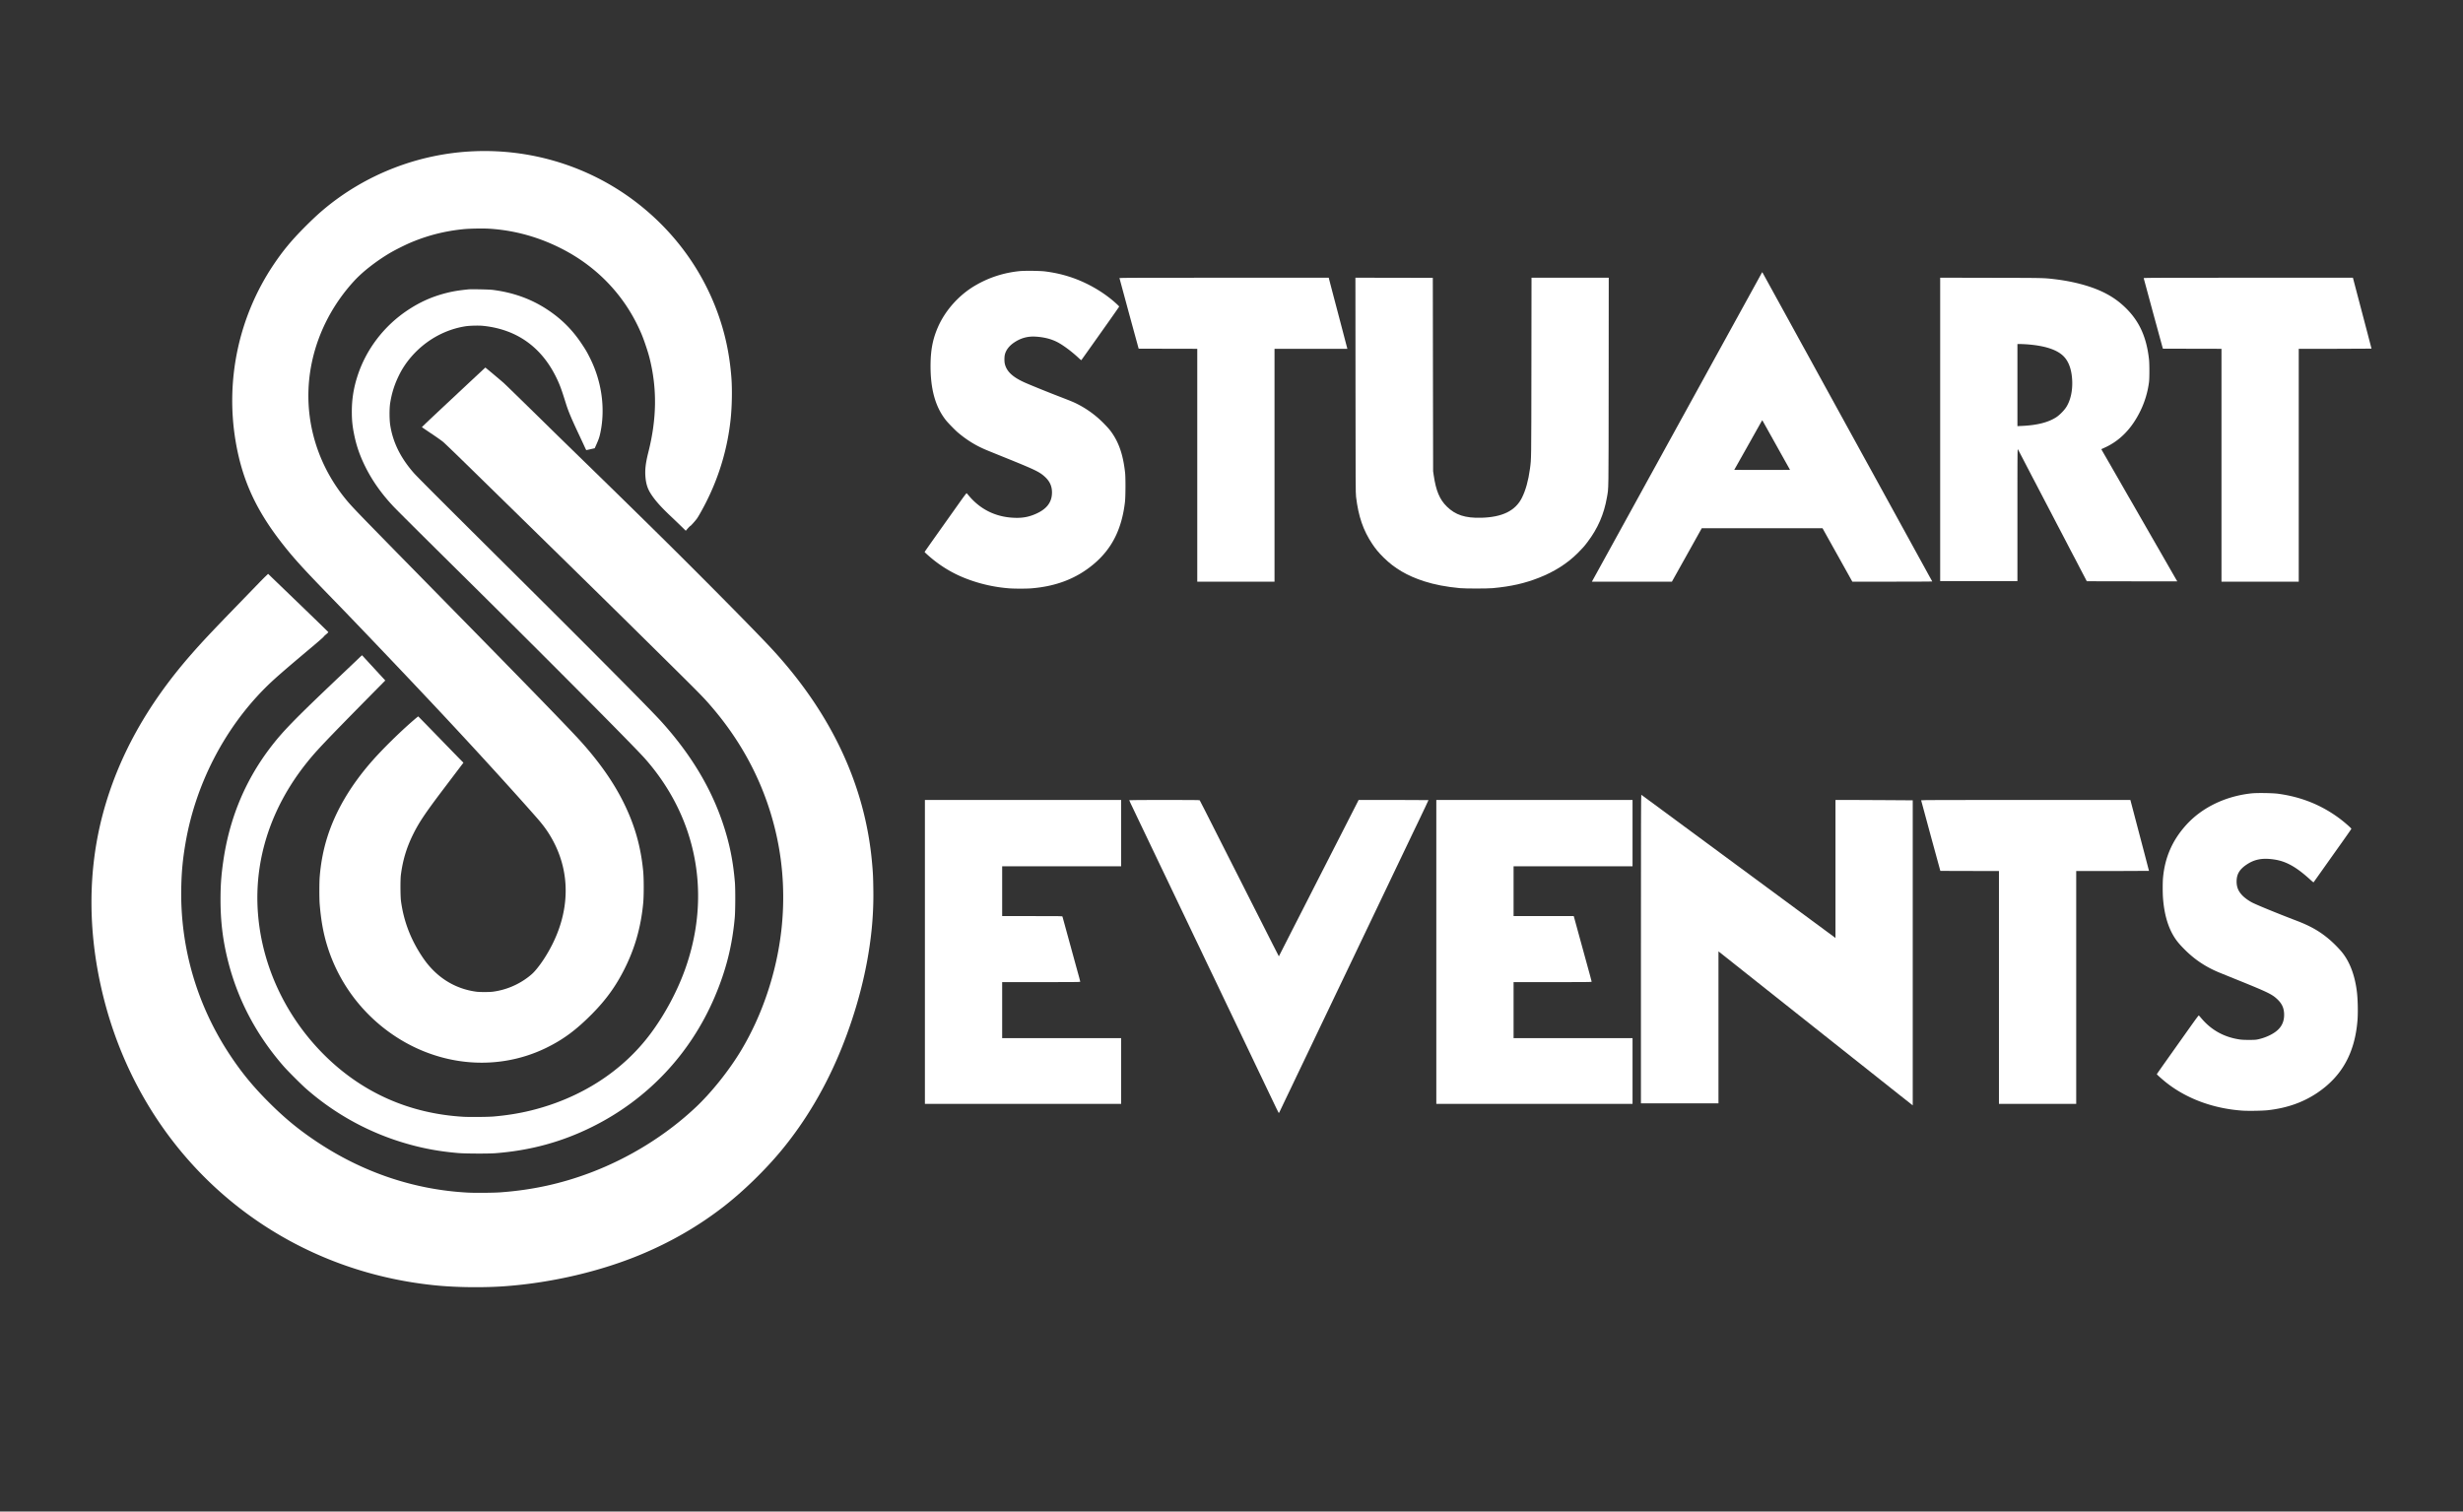 <svg xmlns="http://www.w3.org/2000/svg" id="Layer_1" data-name="Layer 1" viewBox="0 0 8799 5401"><rect x="0" y="0" width="8799" height="5401" fill="#333333" stroke="none"/><defs><style>.cls-1{fill:#fff;}</style></defs><title>SE NEW-WHITE</title><path class="cls-1" d="M1694.1,540.42c-198.9,8-392.1,83.5-542.9,212.2-19.1,16.3-41.1,37.1-67,63.3-44.8,45.4-74.4,81.4-107.8,131.2-122.6,183.3-171.1,407.8-135.2,626.2,23.3,141.1,73.6,251,171.9,375,39.3,49.7,74.6,88.3,172.1,188.5,100.5,103.3,290.7,303.2,410.5,431.5,117.5,125.9,246.2,267.3,323.1,355,19.6,22.4,33.3,40.7,46.2,62,46.6,76.9,64.4,162.7,52.1,250.9q-9.75,69.45-43.4,137.1c-17.4,34.9-38.9,68.3-59.1,92-8.8,10.3-13.4,14.7-24.3,23.4a264.8,264.8,0,0,1-130.1,54.8c-12.5,1.6-47,1.6-59-.1-78.3-10.7-144.1-52.8-190.9-122.1-42.7-63.3-67.9-128.7-77.8-201.8-2.2-16.3-2.5-76-.5-92.2,6.7-53.3,20.3-98.6,44.1-146.7,20.4-41.3,43.1-75.2,104.2-156l49.8-65.8,25.5-33.6-13.6-13.7c-7.4-7.5-43.6-44.8-80.4-82.7s-67.2-69-67.6-69-7.8,6.1-16.5,13.6c-49.7,42.8-112.2,104.5-150.4,148.2q-114.3,131.1-158,270.2-21,66.6-27,141.5c-1.6,19.6-1.6,76.8-.1,96.5,5,62.2,14.1,110.5,29.9,159a597.48,597.48,0,0,0,198.8,284.3c170.6,134.3,394,161.8,580.1,71.3,61.9-30.2,108-64.4,165.9-123.2,48.8-49.6,83.1-97.2,113.5-157.4,37.9-74.8,59.6-151.3,67.7-237.5,2.4-25.9,2.4-86.2,0-112-8.4-89.3-30.4-166.6-70.3-247-35.9-72.2-84.6-141.9-150.3-215.4-39.2-43.8-184.3-193.3-481.6-496.1-59.9-61.1-131-133.5-158-161s-58.7-59.9-70.5-72c-87.7-89.5-110.6-113.5-127-133-118.3-141.1-163.9-323.5-124.9-500.5,23.2-105.6,75.8-205.4,151-286.7,29.8-32.2,76.6-68.7,124.9-97.6,19.9-11.9,58.6-31.2,80.5-40.2,59.6-24.6,119.1-39.5,184.5-46,21.8-2.2,69.4-3,92-1.6,90,5.6,177.2,29.8,259.5,72,130.2,66.7,229.5,173.4,285,306.6,8.4,20.2,22.1,61.1,27.4,82,27.7,109.6,26.5,217.2-3.8,337.5-10.3,41-12.9,64.9-10.1,93.1,2.2,21.2,7.4,37.5,17.3,53.5,15.2,24.5,36.5,48.7,75.7,85.5,10.7,10.1,26.5,25.3,35.1,33.7l15.6,15.3,7.4-8.5c4.1-4.6,8.1-8.5,8.9-8.6,1.7-.2,19.8-20.6,24.6-27.8,5.8-8.5,21.3-36.4,31.3-56.2a853,853,0,0,0,88.5-301.5c4.5-44.9,5.4-105,2.2-145.5-6.6-85.1-23.2-161.4-51.6-237.6-58.5-156.8-161.2-293.2-297.5-395C2100.7,594,1899.5,532,1694.1,540.42Z"></path><path class="cls-1" d="M3641.7,968.82q-85.65,8.85-158.5,51.8c-57.3,33.6-106,88.1-132.2,147.7-17.7,40.4-25.5,77.8-26.5,128-1.8,90.3,16,156.8,55.4,206,7.5,9.3,32.3,34.7,41.9,42.9,26.2,22.2,53.9,40.4,82.5,54,14.7,7,16.3,7.6,79.4,33.1,115.7,46.7,129.8,53.5,149.6,71.8,17,15.7,24.8,33.1,24.9,55,.1,37.5-20.9,63-66.5,80.6-18.9,7.3-36.9,10.6-58.1,10.6-68.7.1-126.8-26.1-170.2-76.5-4.7-5.5-9.1-10.6-9.8-11.3-.9-1.1-7.1,7-30.5,40-16.1,22.7-49.7,70-74.6,105.1s-45.3,64.1-45.3,64.6c0,1.2,14.4,14.2,28.7,25.9a438.37,438.37,0,0,0,119.8,69.4,541.55,541.55,0,0,0,155,34.8c18.1,1.3,59.4,1.3,76.6,0,90.1-7,163.4-35.5,224.9-87.6,64.4-54.5,99.3-124.2,110.7-220.9,2.2-18.8,2.5-86.2.5-104.5-6.6-59.6-19.9-101.4-43.6-137.5-9.2-13.9-14.8-20.6-31.6-37.9a360.22,360.22,0,0,0-96.8-71c-12.3-6.2-21-9.8-64.2-26.5-39.2-15.1-86.7-34.3-115.5-46.6-48-20.4-71.3-41.2-78-69.9-1.9-8-1.9-24.4.1-32.6,3.7-16,15.1-31.1,32.3-42.9,23.8-16.3,48.3-23.2,76.6-21.7,29.8,1.7,54.9,7.8,76.9,18.8,21.7,10.9,53.8,34.8,79.9,59.5,3.8,3.6,7.2,6.1,7.6,5.7s14.5-20.3,31.3-43.9,47-66.3,67.1-94.7,36.7-52.2,36.7-52.7c0-1.1-8.1-8.9-19-18.3-45.8-39.4-104.3-71.6-163-89.7-27.2-8.4-52.8-13.8-83-17.7C3715.8,967.52,3659.4,966.92,3641.7,968.82Z"></path><path class="cls-1" d="M6294,975.12c-.9,1.5-6.7,11.9-12.8,23.2-13.3,24.2-6.1,11.1-85,154.5-65.9,119.8-81.8,148.6-90.5,164.5-2.9,5.2-12.6,23-21.7,39.5s-21.5,39-27.5,50-19.6,35.5-30,54.5-23,41.7-27.8,50.5c-11.3,20.5-18.1,33-25,45.5-3,5.5-7.9,14.4-10.9,19.7-11.8,21.6-55.2,100.5-60.6,110.3-13.1,23.7-22.9,41.5-44,80-51.8,94.2-164.5,299-167.7,304.7l-3.5,6.3h285.9l27.8-49.8c15.3-27.3,32.8-58.7,39-69.7s17.6-31.6,25.5-45.8l14.4-25.7h431.3l6.2,11.2c3.5,6.2,27.4,49.2,53.3,95.5l47,84.3h143c78.6,0,142.7-.3,142.5-.8s-4.3-7.7-9-16.2c-12.1-22.1-49.7-90.4-72.5-132-10.7-19.5-21.8-39.8-24.7-45s-17.9-32.7-33.5-61c-48-87.5-83.8-152.7-94.5-172-5.6-10.2-13-23.7-16.5-30s-10-18.3-14.5-26.5c-12.9-23.3-97.6-177.6-144.5-263-23.2-42.4-45.7-83.3-50-91s-18-32.7-30.5-55.5-26.5-48.3-31-56.5-19.4-35.3-33-60c-32.6-59.4-52.7-95.9-52.9-96.2A9.1,9.1,0,0,0,6294,975.12Zm21.5,561.7c10.8,19.2,33,59.1,49.4,88.5l29.9,53.5-49.8.3c-27.4.1-72.2.1-99.6,0l-49.8-.3,21.4-38c21.4-37.9,49.6-88.1,68.5-121.8,5.5-9.8,10.1-17.6,10.2-17.5S6304.8,1517.52,6315.5,1536.82Z"></path><path class="cls-1" d="M3999.2,993.52c.1.7,15.5,57.8,34.3,126.8l34.3,125.5,104.7.3,104.7.2v832h276v-832h260.2l-.7-2.8c-.3-1.5-10.8-41.2-23.1-88.2s-24.3-92.3-26.5-100.5-6.2-23.6-8.9-34-5.6-21.1-6.2-23.8l-1.1-4.7H4373C4074.6,992.32,3999.2,992.62,3999.2,993.52Z"></path><path class="cls-1" d="M4842.5,1376.52c.2,358.7.4,385.3,2,398.8,8.5,70.3,25.4,119.4,57.8,168.1,12.3,18.4,22.9,31.2,40.8,48.9,38.6,38.4,84.2,65.1,144.1,84.5,37.9,12.2,79.1,20.1,128.5,24.7,19,1.8,98.1,1.8,117,0,65.8-6.1,113.8-17,165.5-37.3,54.6-21.4,100.8-50.8,138.1-87.9,16-15.9,23.9-24.7,35.1-39.7,36.9-48.8,58.8-99.1,69.3-159.4,6.3-36.3,5.8-4.7,6.2-413.2l.3-371.7H5471.3l-.4,318.2c-.4,341.6-.2,327.2-5.2,364.8-5.7,42.1-15.4,77-28.9,103.7-23.3,46.2-69.9,69-145.1,71-57.4,1.5-92.1-9.8-123.1-40.2-25.6-25.2-38.6-56.2-46.7-111.5l-2.1-14.5-.6-345.5-.5-345.5-138.3-.3-138.2-.2Z"></path><path class="cls-1" d="M6931.2,1534.32v542h276v-236.8c0-230,.1-236.6,1.9-233.7,1,1.6,11.8,22.3,24.1,46s26.4,50.9,31.5,60.5,12.4,23.6,16.2,31c9.9,19,41.4,79.3,48.3,92.5,3.1,6,8.8,16.8,12.5,24s9.1,17.5,12,23,16.2,30.9,29.5,56.5,25.9,49.6,28,53.5,8,15.3,13.3,25.5,14.3,27.5,20.1,38.5l10.4,20,161.7.3,161.7.2-2-3.2c-1.1-1.8-11.7-20.2-23.5-40.8s-28.2-49.2-36.4-63.5c-14.3-24.7-31.4-54.6-73.3-127.5-10.2-17.9-25.6-44.7-34.2-59.5s-21.7-37.8-29.3-51c-14.8-25.9-27.2-47.3-52-90.5-20.8-36-20.8-36-20.4-36.5.2-.1,5.1-2.4,10.8-5,55-24.6,97.7-68.4,128.6-132a331.14,331.14,0,0,0,30.7-103.5c1.7-13.4,1.6-63.4,0-79-9.3-86.3-38.4-146.1-95.9-196.7-32.2-28.4-70.8-49.4-119.3-65.1-36.8-11.9-77.6-20.6-120-25.7-41.2-4.9-36.2-4.8-229.2-5.2l-181.8-.4Zm309.5-304c59.4,4.4,101.2,16.8,126,37.7,22.2,18.6,34.4,50,36.2,92.8,1.4,35.9-5.8,68.6-20.5,92.6-7.5,12.3-24.3,29.5-36.5,37.4-28.8,18.6-68.2,28.6-123.4,31.1l-15.3.7v-293.3h9.8C7222.3,1229.32,7233,1229.82,7240.7,1230.32Z"></path><path class="cls-1" d="M7658.2,993.52c.1.7,15.5,57.8,34.3,126.8l34.3,125.5,104.7.3,104.7.2v832h276v-832h130c71.5,0,130-.3,130-.6,0-.6-5.2-20.5-15.5-59.4-7.7-29.1-18.1-68.7-33.6-127.7l-17.4-66.3H8032C7733.6,992.32,7658.2,992.62,7658.2,993.52Z"></path><path class="cls-1" d="M1673.7,1033.92c-35.1,3.6-54.7,6.8-79,12.9-51.2,13-94.4,32.3-139,62-83.4,55.7-146.5,137.9-177.5,231.5-14.6,43.9-21.2,84.7-21.3,130,0,30.8,2.1,51.7,8,81,8.2,40.8,20.1,75.4,39.3,114.5,24.2,49.3,56.6,95.7,98.2,140.5,14.5,15.6,87.7,88.5,278.8,277.5,286.4,283.4,584.1,582.9,623.1,627,68,77,119.2,164.2,150.9,257,53,155.4,51.6,322.1-4,485-28.2,82.5-74,169.2-126.8,240.1-100.1,134.6-250.2,231.2-427,274.8-42.1,10.4-85.9,17.5-134.2,21.7-19.8,1.7-85,2.3-107.6,1-194-11.4-363.5-87-498.9-222.6-179.8-180.1-265.8-432-228.9-670.5,20.6-133.1,77.9-259.7,168.8-373,34-42.5,65.9-76,235.9-248.5l43.9-44.4-41.3-44.8c-22.7-24.6-41.4-45-41.5-45.2s-4.8,3.8-10.2,9-31.3,29.9-57.7,54.9c-177.6,168.4-217.6,209.6-264.5,272Q830,2852.52,797.7,3076.82c-7.5,51.9-9.9,86.6-9.9,139,.1,77.9,8.3,144.8,26.9,218.5q52.95,209.1,199.4,376.5c14.1,16.1,63.3,65.3,80.1,79.9a934.91,934.91,0,0,0,363.1,197c59,16.7,115,26.8,179.9,32.3,26.2,2.2,107.4,2.5,133.5.5,124.8-9.8,236.3-40.2,345-94.2,197.6-98.1,350.4-260,437.3-463.5,40.6-95.1,62.9-183.3,71.9-284,2.2-25.2,2.5-101.2.5-126-6.3-76.5-19.3-140.5-43.2-211.5-42.8-127.7-115.5-247.8-219.4-362.8-38.7-42.8-235.1-240.8-501.6-505.7-278.6-276.8-369.9-368.1-382.6-382.5-47.4-53.9-75-109.7-84.5-171.1-3.2-20.4-3.3-59-.2-78.9,5.9-37.4,16.2-69.1,33.8-103.9,21.5-42.4,55.2-81.7,95.7-111.7,41.7-30.8,90-51.2,139.8-58.9,14.3-2.2,46.6-3.1,61.6-1.6,42.9,4.2,83,15.4,117.9,32.8,62.6,31.3,111.3,82.7,145.4,153.4,12.1,25.1,17.8,40.6,33.6,91.4,8.7,27.9,20.1,54.9,48.7,115.5,7.9,16.8,16.4,35.1,18.9,40.7s4.9,10.2,5.4,10.2,7.5-1.4,15.5-3.3l14.4-3.3,6.4-14.3c7.8-17.6,10.5-25.6,13.6-40.2,13.2-61.1,10.4-129.3-7.9-193.1a419.73,419.73,0,0,0-29.7-76.1c-10-20-14.4-27.6-28.4-48.6-33.7-50.9-72.9-90-123.5-123.3-57.7-38-121.6-61-195.4-70.3C1747.3,1034.22,1684.4,1032.92,1673.7,1033.92Z"></path><path class="cls-1" d="M1635.7,1404.92c-53.9,50.4-104.9,98.3-113.3,106.4l-15.2,14.8,4.7,3.5c2.7,1.8,17.6,12,33.3,22.5s32.8,22.6,38,27,43.3,40.9,84.5,81.3c384.7,376.4,498.6,488.2,675.9,663.4,163.1,161.2,169.1,167.3,200,203.4,116.1,135.5,194,290.9,231.1,460.8,24,109.4,29.5,224.9,16.4,338.3-17.4,150.3-67.9,300.8-143.2,426.5-42.7,71.3-105.7,150.3-162.3,203.6-105.8,99.6-237.3,181.3-376.8,233.9-103.6,39.1-206.6,61.6-320.1,70-23.1,1.8-90.6,2.4-115.5,1.1-193.3-9.9-379-72.6-545-184.2-63.2-42.4-111.9-82.7-168-138.8-56.4-56.5-96.4-105.1-138.5-168.6-117.4-177.1-177.6-382.1-174.2-593.5,1-59.6,5.2-105.4,15.3-164,35.7-208.8,138.2-408.1,285.3-555,29.2-29.2,62.4-58.2,166.9-146,22.6-19,41.1-35.2,41.2-36s3.9-4.7,8.6-8.5,8.3-7.5,8.2-8.1-48.6-47.7-107.7-104.7l-107.5-103.6-10,9.7c-5.5,5.3-15.9,15.8-23,23.2s-40.5,41.8-74.1,76.5c-97.8,100.9-126.7,131.7-168.6,179.5-157,179.4-261,367.5-314.8,569.5-53.1,199.5-54,415.1-2.6,633.8,94.2,400.7,349.5,729.5,707,910.2,153,77.3,320.5,125,495,141,72.1,6.5,165.9,7.3,238.5,1.9,167.8-12.4,342.6-53.5,488.5-114.9,106.6-44.9,203.2-101,291.1-169.2,70.1-54.3,148.7-130.7,207-201.3,86.8-105,159.2-227.7,213.9-363,56.1-138.5,93.3-283.6,107.5-419a1221.13,1221.13,0,0,0,6.7-153c-.6-43.6-1.3-57.4-4.8-95.5-25.2-275.5-146.3-532.9-358.9-762.5-60.3-65.1-263.7-270.6-421.5-425.9-97-95.4-142.3-139.7-254-248.6-45.1-43.9-91.9-89.6-104-101.5-83.8-82.3-169.5-166-177.5-173.2-8.9-7.9-64.7-54.8-65.3-54.8C1733.8,1313.32,1689.6,1354.52,1635.7,1404.92Z"></path><path class="cls-1" d="M8043.2,2834.82c-92.9,10.1-175.8,50.1-232.1,111.8-50.3,55.2-77.5,117.2-83.9,191.7-1.3,14.9-1.3,51.7,0,69.5q6.45,89.25,42.7,144.2c8.4,12.8,18.8,25,36.3,42.3,35.6,35.5,75.9,62,124,81.5,6.3,2.6,31.3,12.7,55.5,22.5,114.9,46.4,129.9,53.6,148.7,70.9,17,15.7,24.5,31.1,25.5,52.2,1.1,23.7-5.9,42.6-21.4,57.6s-42.8,28.3-70.9,34.5c-8.6,1.9-13,2.2-32.9,2.2-17.1,0-26-.4-34.5-1.7-54.7-8.3-99.3-32.9-134.5-73.9-4.9-5.7-9.4-10.9-10.1-11.6-.9-1.1-7.1,7.1-30.5,40-16.1,22.7-49.7,70-74.6,105.1s-45.3,64.1-45.3,64.6c0,1.2,15.4,15,29,26.2,73.3,59.9,170.9,96.6,276.5,104,21.6,1.5,71.8.6,91.4-1.5,68.1-7.7,125.3-27.8,176-61.8,88.7-59.7,135-143.4,144.1-260.7,2-26.8,1.1-73.4-2.1-99.6-7.3-61.4-26.7-111.5-56.7-146.4a443.39,443.39,0,0,0-38.7-38.9c-34.8-30.3-68.9-50.1-120-69.6-69.8-26.6-145.3-57.6-160.5-65.8-11.7-6.4-23.9-15.1-31.4-22.5-16-15.8-22.6-31-22.6-51.8,0-25.5,10-42.8,34.2-59.5,28.7-19.8,57.1-25.4,98.8-19.4,43.6,6.2,79.9,26.4,130.3,72.4,6,5.6,11.3,9.7,11.7,9.3s18.4-25.8,40-56.3,51.9-73.1,67.2-94.7,27.8-39.6,27.8-40.2c0-2.1-23.3-22.5-40.3-35.4-64.8-48.8-137.5-78.4-221.2-89.8C8119.1,2833.52,8062.6,2832.72,8043.2,2834.82Z"></path><path class="cls-1" d="M5862.2,3390.72v551.6h277v-542.9l22.8,18c12.5,9.9,29.5,23.4,37.7,29.9s21.1,16.8,28.6,22.7c153.2,121.5,173.1,137.3,196.4,155.8,20,15.9,54.7,43.4,130.5,103.5,22.3,17.7,50,39.6,61.5,48.8s28.4,22.5,37.5,29.7c90.7,72,116.1,92.1,126,100,34.6,27.4,45.9,36.4,49.3,38.9l3.7,2.8V2859.62l-89.2-.6c-49.1-.4-111.2-.7-138-.7h-48.8v493.2l-3.2-2.4c-3.3-2.5-68.8-50.8-202.3-149.3-37.4-27.6-104.9-77.4-150-110.6s-127.7-94.2-183.5-135.4-110.7-81.6-122-90c-24.6-18.2-31.1-22.9-32.7-23.9C5862.5,2839.32,5862.2,2949.82,5862.2,3390.72Z"></path><path class="cls-1" d="M3304.2,3401.32v543h701v-235h-425v-200h139.5c111.5,0,139.5-.3,139.5-1.3,0-.7-1.5-6.8-3.4-13.7s-8.5-30.7-14.6-53-13.8-50.2-17-62c-9.2-33.9-28-102.3-28.6-104.3-.5-1.6-6.5-1.7-108-1.7H3580.2v-178h425v-237h-701Z"></path><path class="cls-1" d="M4034.2,2859.22c0,1,3.6,8.8,22,47.1,6.2,12.9,12.9,27.1,15,31.5s7,14.7,11,23,13.9,28.9,22,46,17.8,37.3,21.5,45,8.2,17.1,10,21,7,14.6,11.5,24,10.2,21.3,12.7,26.5c11.7,24.6,14.7,31,24.6,51.5,5.7,12.1,16,33.5,22.7,47.5s18.6,39,26.5,55.5,17.5,36.7,21.5,45,8.8,18.4,10.7,22.5,8,16.7,13.4,27.9,9.9,20.5,9.9,20.6,4.3,9.1,9.5,20,9.5,19.8,9.5,20,4.2,9,9.4,19.7,11.7,24.2,14.4,29.9,7.4,15.6,10.5,21.9,9.7,20.5,15,31.5,13,27.2,17.2,36,9.4,19.6,11.5,24c4.3,9.2,22.2,46.6,31.8,66.5,8.7,18.2,16.4,34.4,22.2,46.5,12.3,25.9,15.2,31.9,21.5,45,8.6,17.9,26.4,55.2,32.2,67.5,7.9,16.6,13.9,29.1,21.3,44.5,3.9,8.2,13.4,28,21,44,22.9,48.2,31.9,66.5,32.4,66.5.3,0,1.6-2.4,3-5.3s6.3-13.2,11-23.1,8.6-17.9,8.6-18.1,4.5-9.6,10.1-21.1,11.6-24.1,13.4-27.9,6.1-12.9,9.5-20,8.1-17.1,10.5-22,10-20.9,17-35.5,17.1-35.7,22.5-47,17.4-36.5,26.8-56.1,19.4-40.4,22.2-46.5c5.9-12.3,12.3-25.6,20.3-42.4,3-6.3,13.1-27.5,22.4-47,27-56.2,49.1-102.6,54.6-114,14.3-30.2,18.2-38.4,32.2-67.5,3.7-7.7,8.7-18.1,11-23s9.5-20,16-33.5,14.1-29.5,17-35.5,12.3-25.9,21-44,18.3-38.4,21.5-45c5.6-11.7,10.8-22.6,43.2-90.5,26-54.3,26.8-56.1,31.8-66.5,2.6-5.5,7.8-16.3,11.5-24s13.7-28.6,22.2-46.5,18.5-38.6,22.1-46,8.4-17.6,10.7-22.5,7.3-15.3,11-23c8.7-18.1,11.5-24.2,11.5-24.9,0-.3-56.1-.6-124.7-.6H4853.7l-8.3,16.3c-4.5,8.9-14.2,27.9-21.5,42.2s-21.3,41.7-31.1,61-22,43.1-27.1,53-16.3,31.9-25,49-19,37.3-23,45-15.2,29.7-25,49-21.9,43.1-27,53-16.6,32.4-25.5,50-19.5,38.3-23.5,46-16.4,32-27.5,54-20.4,40.1-20.5,40.3-10.7-20.6-23.5-46-27.2-54-32-63.3-21.7-42.7-37.5-74-35.6-70.5-44-87-25.3-49.8-37.5-74c-99-195.8-107.2-211.9-108.3-213.3-.7-.9-27.2-1.2-126.3-1.2C4081.8,2858.32,4034.2,2858.72,4034.2,2859.22Z"></path><path class="cls-1" d="M5131.2,3401.32v543h701v-235h-425v-200h139.5c116.8,0,139.5-.2,139.5-1.4,0-.7-2.7-10.9-5.9-22.7-6.5-23.5-21.8-79.3-42.1-153.4-7.2-26.4-13.8-50.4-14.6-53.3l-1.5-5.2H5407.2v-178h425v-237h-701Z"></path><path class="cls-1" d="M6863.2,2859.52c.1.7,15.5,57.8,34.3,126.8l34.3,125.5,104.7.3,104.7.2v832h276v-832h130c71.5,0,130-.3,130-.6s-7.3-28.1-16.1-61.8-18.7-71-21.9-83.1-10.9-41.5-17.1-65.2l-11.4-43.3H7237C6938.6,2858.32,6863.2,2858.62,6863.2,2859.52Z"></path></svg>